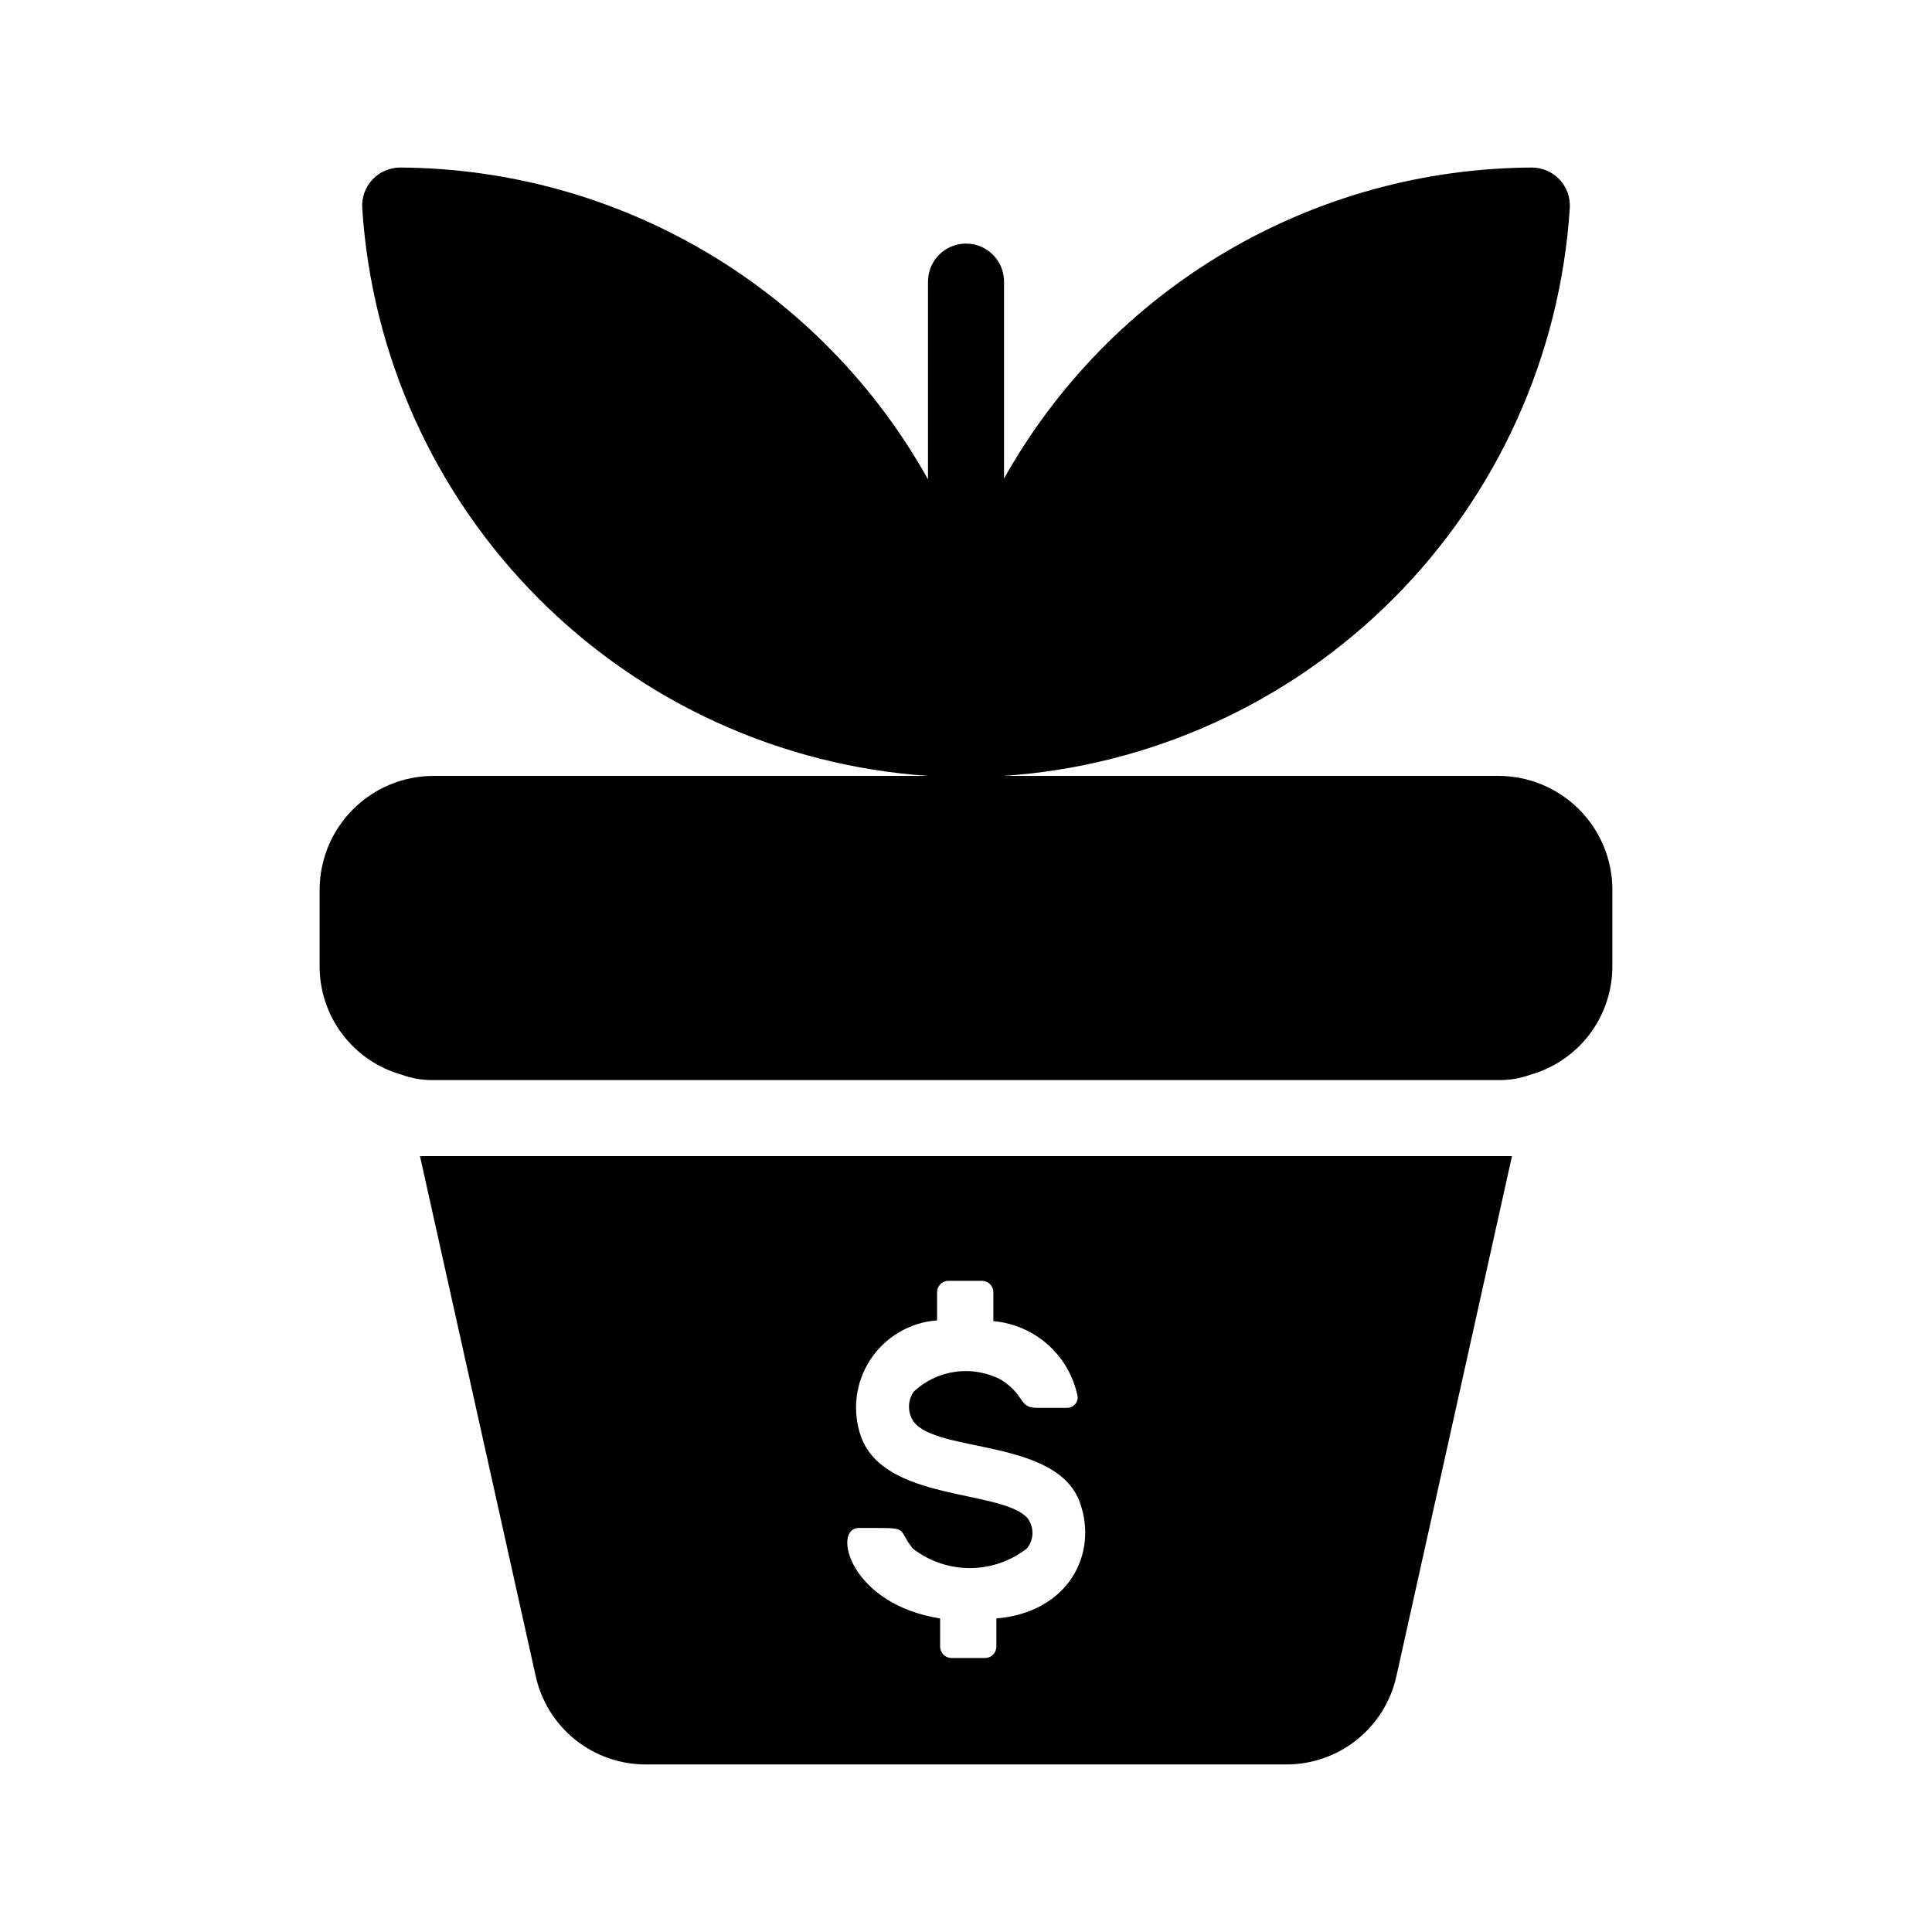 <?xml version="1.0" encoding="UTF-8"?>
<!-- The Best Svg Icon site in the world: iconSvg.co, Visit us! https://iconsvg.co -->
<svg fill="#000000" width="800px" height="800px" version="1.1" viewBox="144 144 512 512" xmlns="http://www.w3.org/2000/svg">
 <path d="m571.29 379.85v20.152c0.023 6.519-2.094 12.871-6.023 18.074-3.934 5.207-9.461 8.98-15.742 10.742-2.707 0.988-5.578 1.465-8.461 1.41h-282.13c-2.887 0.055-5.754-0.422-8.465-1.41-6.281-1.762-11.809-5.535-15.742-10.742-3.93-5.203-6.047-11.555-6.023-18.074v-20.152c0-8.02 3.184-15.707 8.855-21.375 5.668-5.672 13.355-8.855 21.375-8.855h130.99c-38.992-2.656-75.691-19.387-103.27-47.078-27.578-27.691-44.16-64.457-46.66-103.46-0.168-2.773 0.82-5.496 2.731-7.519 1.906-2.019 4.566-3.164 7.348-3.16 28.539 0.16 56.523 7.894 81.094 22.41 24.57 14.516 44.852 35.297 58.762 60.215v-52.395c0-5.566 4.512-10.078 10.078-10.078 5.562 0 10.074 4.512 10.074 10.078v52.191c13.938-24.879 34.227-45.617 58.797-60.098 24.57-14.48 52.543-22.184 81.062-22.324 2.777-0.004 5.438 1.141 7.348 3.16 1.906 2.023 2.894 4.746 2.727 7.519-2.5 39.004-19.082 75.77-46.66 103.46-27.582 27.691-64.281 44.422-103.27 47.078h130.99c8.016 0 15.703 3.184 21.375 8.855 5.668 5.668 8.852 13.355 8.852 21.375zm-30.227 70.531h3.629l-30.633 137.84c-1.48 6.68-5.211 12.648-10.566 16.902-5.359 4.258-12.016 6.543-18.859 6.473h-169.28c-6.871 0.059-13.551-2.254-18.91-6.551-5.359-4.293-9.074-10.309-10.512-17.027l-30.633-137.64zm-110.84 91.895c-6.047-17.129-37.887-13.098-44.133-21.562-1.594-2.375-1.594-5.481 0-7.859 3.047-2.883 6.918-4.742 11.07-5.32 4.156-0.578 8.387 0.156 12.105 2.098 6.449 4.031 4.637 7.457 9.473 7.457h7.859v-0.004c0.781 0.059 1.551-0.215 2.125-0.75 0.574-0.535 0.898-1.285 0.895-2.07-1.031-5.332-3.769-10.188-7.809-13.824-4.035-3.633-9.148-5.856-14.559-6.328v-7.656c0-1.672-1.355-3.023-3.023-3.023h-8.867c-1.668 0-3.023 1.352-3.023 3.023v7.457c-7.203 0.527-13.746 4.387-17.699 10.434-3.953 6.043-4.859 13.586-2.453 20.398 6.246 17.129 36.477 13.906 43.934 21.363v-0.004c1.996 2.394 1.996 5.871 0 8.266-4.32 3.363-9.641 5.191-15.113 5.191-5.477 0-10.797-1.828-15.117-5.191-4.637-5.844 0-5.441-14.309-5.441-7.055 0-2.621 20.152 21.562 23.98v7.457h0.004c0 1.668 1.352 3.023 3.019 3.023h8.867c1.672 0 3.023-1.355 3.023-3.023v-7.457c18.945-1.613 27.004-16.93 22.168-30.633z"/>
</svg>